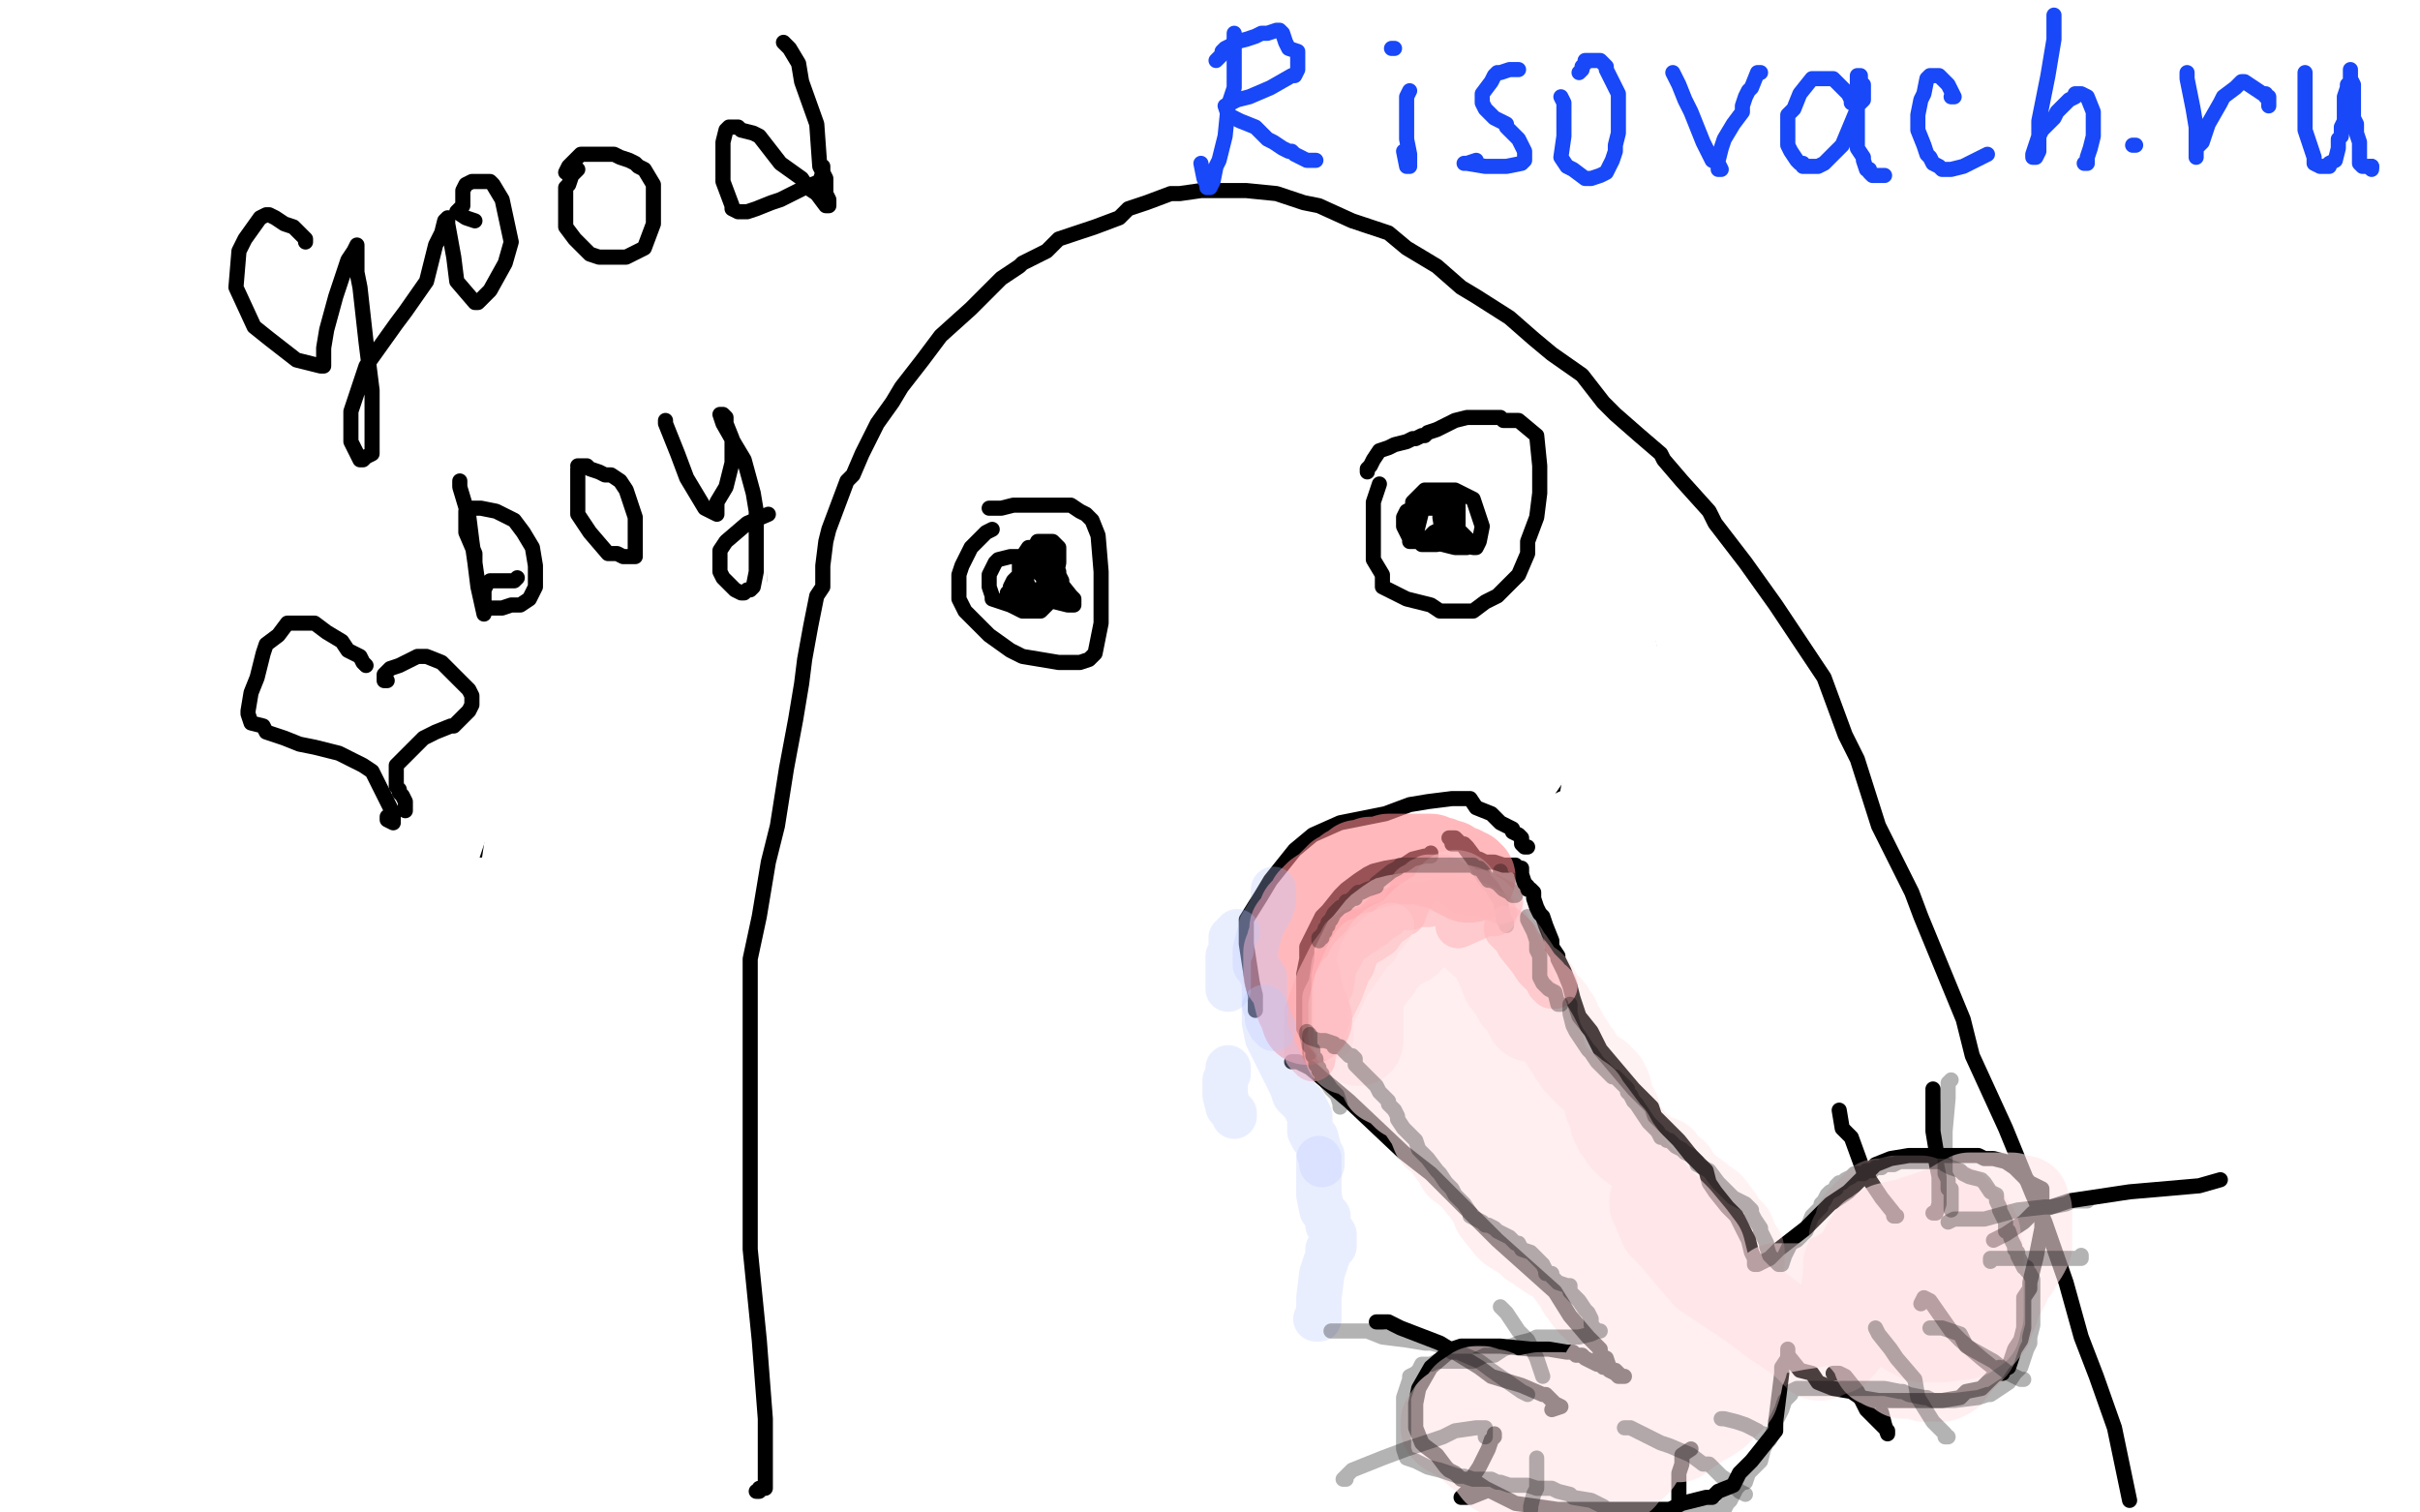 <?xml version="1.0" standalone="no"?>
<!DOCTYPE svg PUBLIC "-//W3C//DTD SVG 1.1//EN"
"http://www.w3.org/Graphics/SVG/1.1/DTD/svg11.dtd">

<svg width="800" height="500" version="1.1" xmlns="http://www.w3.org/2000/svg" xmlns:xlink="http://www.w3.org/1999/xlink" style="stroke-antialiasing: false"><desc>This SVG has been created on https://colorillo.com/</desc><rect x='0' y='0' width='800' height='500' style='fill: rgb(255,255,255); stroke-width:0' /><polyline points="229,41 223,41 223,41 234,41 234,41 240,41 240,41 254,42 254,42 302,42 302,42 328,42 409,42 506,42 547,42 610,42 645,42 653,44 656,45 655,46 633,49 588,49 374,49 185,49 53,49 44,49 58,47 98,47 241,41 385,41 609,41 707,41 754,42 754,44 747,46 722,49 647,49 569,49 426,22 340,9 304,3 307,2 378,2 783,3 702,6 609,6 483,9 418,12 401,17 411,20 476,26 553,29 678,29 731,29 753,25 754,25 753,25 750,24 747,23 733,21 675,21 632,21 493,17 407,17 397,17 403,17 454,17 496,17 634,17 699,17 785,17 796,13 783,12 777,12 767,15 743,42 711,99 696,135 679,193 679,210 682,213 685,214 686,214 688,193 711,120 729,86 739,73 752,130 761,168 767,216 773,249 775,252 778,253 779,251 783,234 795,173 795,104 789,52 784,5 784,3 787,9 789,70 789,146 795,181 796,182 796,181 788,100 779,68 759,31 743,5 743,4 745,19 747,87 747,116 755,169 761,188 762,192 763,192 762,142 762,126 762,105 758,76 758,59 763,67 775,130 781,168 792,223 795,233 797,239 793,224 788,194 783,168 749,101 733,64 726,51 729,52 733,63 756,126 763,243 763,277 763,341 766,361 768,369 768,371 767,371 766,345 766,321 772,280 779,236 783,220 784,218 786,217 787,218 790,226 799,401 799,380 799,371 799,354 792,319 781,281 780,274 778,268 779,268 780,268 785,277 790,299 792,317 792,344 792,357 794,359 794,361 791,342 791,322 791,297 786,259 786,234 786,231 786,229 789,249 795,297 795,345 795,447 796,499 790,476 784,464 767,442 764,441 766,440 772,448 774,457 776,471 780,493 785,486 787,448 787,430 784,399 770,358 768,354 769,354 774,371 774,387 767,434 763,463 763,469 763,471 763,434 763,406 760,382 753,349 754,348 755,350 759,380 759,422 759,435 761,450 761,453 762,453 762,450 763,429 765,417 767,398 767,393 767,392 767,395 767,412 763,451 761,472 761,476 761,480 760,480 759,481 756,482 753,483 736,483 717,483 659,483 623,483 611,485 603,488 604,488 609,489 619,492 625,492 650,490 683,484 704,482 739,482 764,487 768,489 764,490 754,490 748,490 735,493 723,496 704,498 688,498 673,496 658,493 653,492 656,493 667,496 678,499 747,489 657,460 583,446 539,442 482,442 474,442 479,442 499,442 519,446 576,451 647,451 678,451 729,451 749,451 751,451 750,452 746,452 741,449 721,441 697,441 681,441 654,455 648,464 649,464 652,463 662,453 675,443 715,412 751,373 769,350 781,279 776,263 777,283 761,375 748,422 742,474 743,481 745,481 750,475 761,441 765,412 763,342 723,264 707,245 703,237 703,238 705,259 713,347 716,412 718,433 723,450 723,451 723,450 722,414 722,364 704,230 674,136 669,124 669,120 670,119 675,128 689,192 705,286 711,322 715,354 718,357 718,356 720,325 725,295 725,195 715,136 710,91 711,89 713,89 720,103 736,175 736,242 733,317 729,347 729,351 729,352 728,352 728,325 728,234 728,160 722,87 723,68 725,66 726,94 715,207 704,271 704,360 704,382 704,392 705,392 706,391 706,366 706,294 700,241 688,163 669,106 665,95 665,90 664,91 664,133 673,221 682,261 693,289 696,291 697,291 698,278 705,234 705,209 693,123 673,81 666,69 662,63 663,63 669,71 679,77 682,80 687,80 688,80 687,80 681,73 675,71 671,69 638,73 572,81 551,86 518,90 514,90 515,90 539,85 600,85 638,85 736,85 789,85 792,85 791,85 788,86 787,86 768,86 708,84 666,81 524,77 423,77 396,77 392,77 393,77 427,83 532,95 590,106 703,106 751,106 755,106 753,107 750,108 749,108 736,108 690,106 645,97 555,91 482,91 476,91 481,92 514,100 542,108 634,123 707,135 721,139 724,140 722,140 718,141 678,135 560,115 493,112 395,112 386,114 390,115 441,123 561,144 621,155 712,174 732,176 732,177 727,178 698,175 653,169 502,151 367,151 351,151 382,156 416,161 551,186 662,203 694,203 704,203 699,203 694,203 636,189 533,173 500,168 484,164 486,163 495,162 536,153 602,137 630,123 671,106 686,93 686,89 679,79 669,67 668,62 665,57 665,56 665,55 664,52 664,50 664,49 665,47 666,45 670,44 676,41 687,41 691,44 701,50 707,60 708,64 711,69 711,71 712,77 712,82 713,83 711,84 710,86 706,93 697,103 694,106 691,111 688,112 687,112 684,112 673,112 667,112 640,108 611,105 597,105 555,105 504,112 472,112 421,112 362,112 340,109 284,109 253,109 247,109 239,109 238,109 240,110 263,112 301,117 411,129 523,147 570,156 607,163 606,165 603,165 567,165 471,165 379,165 186,165 72,165 55,165 53,166 59,165 88,161 164,161 237,161 426,161 575,161 614,161 641,161 640,161 627,161 561,151 479,141 257,110 38,82 76,76 176,82 252,93 376,97 451,100 464,100 467,101 462,101 453,101 388,101 239,97 153,88 40,71 123,71 310,71 438,71 468,71 487,68 485,68 480,68 428,60 295,43 188,39 81,35 69,35 70,35 89,34 164,34 221,34 346,38 436,44 476,50 498,52 497,52 471,43 432,38 306,22 91,4 89,4 160,4 286,4 379,4 397,4 406,6 405,7 402,8 385,11 315,11 247,11 60,11 66,5 120,8 208,12 247,12 246,13 238,13 217,13 140,13 50,25 18,34 48,106 85,108 97,108 107,102 105,92 102,88 85,72 45,53 15,42 6,111 9,113 9,114 10,97 27,57 36,45 44,36 45,34 46,35 49,54 49,113 49,144 51,156 52,156 51,108 43,74 25,42 14,30 14,29 13,31 13,55 9,72 3,173 5,175 2,168 1,114 7,127 11,138 17,156 22,164 22,166 25,152 31,147 47,140 102,135 219,135 251,135 251,134 212,124 184,119 125,119 19,119 31,128 80,137 155,152 298,174 378,174 391,174 394,172 390,172 385,171 345,164 230,144 146,129 29,108 9,99 41,103 120,114 269,133 338,139 361,140 358,141 336,143 280,143 119,143 76,145 79,145 100,153 202,163 289,175 429,200 493,211 529,219 527,220 493,216 397,201 231,179 207,179 216,179 269,183 443,190 540,197 626,210 643,213 644,215 643,215 634,213 608,202 532,182 443,167 418,164 403,160 404,158 408,157 435,163 489,180 557,197 693,234 752,241 775,248 735,242 681,230 611,219 584,216 551,213 542,213 541,213 542,214 544,217 554,222 586,236 608,246 679,280 747,308 775,324 791,331 792,331 789,329 765,311 721,279 698,263 630,216 582,193 573,190 571,188 576,188 578,191 594,202 633,232 656,247 712,276 746,290 749,290 747,290 732,276 720,265 699,238 678,219 673,215 672,214 675,219 682,234 698,274 708,300 712,309 717,320 717,322 716,320 661,253 586,191 539,169 545,173 599,232 643,287 688,340 700,353 698,354 687,336 641,281 589,239 516,201 508,202 522,218 555,245 607,287 641,309 700,354 742,384 753,391 756,394 750,387 738,371 661,287 574,214 544,197 521,187 521,185 522,185 534,198 580,257 624,312 702,390 740,431 755,444 762,451 762,452 759,451 739,422 716,391 676,346 635,314 618,299 589,281 587,281 591,295 597,312 632,359 664,391 709,434 744,459 752,463 756,464 754,462 747,447 729,403 659,306 587,235 494,163 463,138 462,136 464,136 480,151 503,182 556,250 603,312 630,348 654,381 657,386 657,387 653,385 632,353 604,316 535,247 477,203 466,199 464,197 468,197 473,204 491,245 519,301 540,328 567,364 577,377 577,379 576,380 573,361 569,349 554,316 534,286 475,221 414,165 400,161 397,159 406,170 429,201 483,273 537,333 571,374 622,422 640,436 640,438 640,437 635,418 630,391 615,328 554,239 525,213 487,192 482,190 482,192 494,210 528,274 558,334 603,400 619,422 642,454 646,459 644,458 635,408 625,386 602,343 542,283 526,264 515,258 516,259 522,274 555,327 583,371 600,393 620,421 626,424 623,421 609,387 600,364 586,337 578,326 575,321 570,308 568,303 575,317 616,392 650,432 703,498 714,494 691,469 683,461 674,454 657,442 647,437 648,437 650,436 653,429 663,414 674,407 690,405 699,405 699,409 698,425 693,435 686,453 674,465 671,465 667,466 665,463 663,459 649,440 632,417 622,405 605,382 599,374 597,373 603,375 634,413 656,438 719,478 684,452 657,434 649,432 647,432 643,443 636,449 625,472 621,482 620,487 620,488 621,488 625,489 631,492 647,495 657,498 659,498 657,498 651,498 641,498 599,492 549,482 532,480 509,476 505,476 507,476 511,478 515,479 530,482 556,486 571,488 593,493 597,493 586,495 539,497 505,497 432,485 386,475 378,475 378,474 381,474 386,473 416,471 472,471 498,471 541,481 561,483 562,483 561,484 555,485 543,485 472,485 382,485 355,485 324,485 323,485 326,484 339,484 354,484 421,484 524,484 577,484 655,484 708,484 709,484 702,482 663,482 634,482 566,482 488,482 454,485 421,489 415,491 416,491 420,488 424,487 457,481 489,476 560,465 627,457 643,457 651,456 642,453 631,453 575,448 490,442 419,432 335,435 321,438 323,438 325,438 328,438 350,438 394,438 432,438 521,438 615,438 651,438 703,433 706,424 695,421 655,414 574,414 540,423 469,437 421,452 409,452 399,454 400,454 402,452 413,449 423,447 474,440 545,432 573,432 634,432 650,432 648,432 624,429 579,422 557,420 516,420 489,420 474,420 461,420 449,420 447,420 446,419 448,418 462,413 499,409 532,401 591,401 636,399 648,397 667,395 670,395 669,395 665,394 649,394 593,402 560,408 466,420 411,423 393,423 373,423 372,423 373,423 378,420 403,412 421,405 487,389 564,381 616,378 669,375 686,375 685,373 650,372 622,372 545,372 480,377 460,382 439,384 433,384 429,381 409,358 361,323 343,308 320,271 315,231 319,222 328,214 336,213 338,213 355,228 404,288 427,323 477,398 509,430 516,434 512,425 495,395 481,376 446,316 423,275 388,233 368,204 365,198 365,196 365,195 374,205 411,266 445,306 489,359 513,382 516,382 516,381 510,362 502,348 473,289 418,201 396,174 374,154 374,153 379,166 400,211 417,242 468,311 520,369 540,390 559,404 560,405 558,402 547,375 507,319 482,289 426,244 359,195 335,183 325,176 327,176 349,196 391,248 424,291 498,362 542,401 558,415 572,420 571,417 568,411 549,386 511,338 479,300 431,258 414,248 417,254 419,258 430,279 443,301 469,338 480,354 480,355 481,355 475,348 455,329 395,274 265,175 171,123 105,84 103,84 106,85 137,114 186,163 214,197 255,252 285,291 294,304 308,318 312,320 312,321 310,317 302,290 287,260 242,199 161,131 123,112 75,93 74,93 76,94 103,117 169,186 221,235 331,315 402,379 420,392 428,401 426,401 420,393 400,364 353,307 316,270 233,209 163,160 151,150 148,149 150,149 158,153 190,176 236,214 282,260 363,342 418,403 430,413 437,418 436,418 433,413 413,386 351,315 307,267 182,146 125,101 123,100 124,99 133,101 150,118" style="fill: none; stroke: #ffffff; stroke-width: 30; stroke-linejoin: round; stroke-linecap: round; stroke-antialiasing: false; stroke-antialias: 0; opacity: 1.0"/>
<polyline points="220,191 323,309 375,362 467,443 506,462 509,462 507,459 501,448 474,412 423,364 403,338 347,274 298,230 289,223 286,220 286,219 289,220 323,253 394,322 423,354 491,406 509,418 521,422 519,422 513,418 491,390 431,328 399,299 287,194 187,137 171,130 170,128 172,128 183,139 203,152 259,192 330,251 366,281 412,324 435,345 437,350 438,351 435,351 429,344 394,304 350,271 302,241 210,188 125,150 104,142 93,141 96,143 117,169 157,221 179,244 248,312 294,351 306,360 313,367 312,367 311,366 298,338 257,282 231,259 151,207 69,166 53,159 45,154 57,164 69,174 132,217 216,281 262,318 326,359 347,368 348,368 343,366 324,348 308,332 235,271 132,206 65,178 24,171 98,210 134,229 185,252 207,260 208,260 205,259 183,241 152,220 94,187 46,171 37,169 34,168 36,170 54,192 71,215 117,266 154,297 167,307 171,307 166,298 159,287 130,251 68,192 44,171 25,155 26,156 27,158 27,175 25,219 22,286 29,313 42,342 47,352 47,353 46,344 46,296 46,258 35,201 25,172 23,167 20,160 20,159 17,170 1,211 4,300 6,333 6,341 5,352 4,358 3,358 1,357 1,334 1,319 1,281 1,248 3,239 6,224 6,219 6,217 7,230 7,278 12,330 14,349 21,388 23,401 28,414 28,417 28,418 27,418 24,404 24,386 24,377 24,357 23,354 23,348 22,348 23,360 25,406 25,431 27,460 29,469 29,471 28,471 27,471 27,450 32,396 26,353 26,352 26,363 22,392 12,439 10,458 8,478 7,484 6,484 5,480 16,416 16,353 16,337 16,335 17,338 18,369 18,416 20,450 22,457 23,457 16,421 7,374 3,347 0,334 1,444 2,444 1,444 2,437 5,428 10,418 21,399 24,389 27,379 27,390 18,438 14,481 5,498 2,494 1,494 1,493 6,493 20,496 68,495 74,493 104,488 130,483 151,481 201,481 216,481 241,485 244,487 243,487 237,487 210,487 193,487 150,487 107,492 93,496 84,497 81,497 80,497 77,495 100,494 163,494 258,494 375,494 396,490 392,490 379,493 329,495 269,495 197,485 177,482 177,481 180,481 229,493 401,494 247,471 114,459 85,460 90,460 114,462 162,466 286,484 378,493 415,491 408,490 281,471 151,463 93,463 109,463 127,461 143,461 216,456 277,456 384,456 407,454 388,454 319,454 268,454 204,454 177,459 163,461 167,461 184,461 200,461 272,466 367,482 399,487 411,491 410,491 386,491 329,481 299,473 183,449 75,422 60,417 61,417 105,417 147,417 301,421 446,421 480,421 500,417 484,413 449,408 346,404 228,404 199,404 183,404 186,404 216,402 246,402 293,402 389,402 443,402 448,401 444,400 405,400 362,400 282,400 241,404 240,404 241,404 253,400 266,394 317,380 361,373 373,371 374,371 367,371 355,371 303,373 230,373 206,371 190,366 193,365 252,365 286,365 312,365 348,365 351,365 340,369 318,380 310,385 308,388 308,397 308,400 306,403 295,412 281,420 268,425 243,439 236,448 236,452 252,457 295,454 336,446 394,435 410,432 410,431 393,429 378,429 321,429 261,429 232,432 196,436 189,439 188,439 189,439 194,439 203,438 251,436 291,436 356,436 379,436 378,436 357,431 270,416 159,396 126,396 116,396 117,396 128,400 160,410 178,415 225,429 281,436 300,439 321,437 325,429 323,423 304,398 262,365 237,348 189,311 174,299 173,297 175,297 190,318 203,333 225,353 254,373 272,378 274,378 273,375 261,357 253,345 212,297 163,253 153,245 148,241 147,241 150,242 163,256 175,266 228,311 274,354 292,368 305,377 304,377 303,377 291,363 257,327 232,307 155,252 114,217 111,217 111,216 117,218 123,225 143,248 176,289 187,304 208,335 211,345 211,346 210,346 208,344 186,314 141,264 100,227 61,195 61,193 73,209 107,252 129,271 187,312 210,336 239,356 242,360 241,360 239,360 223,341 209,322 154,272 73,223 47,212 36,207 38,209 45,216 66,240 109,285 158,332 181,352 198,373 199,377 198,377 194,376 175,354 155,326 97,266 41,218 19,206 12,202 12,201 13,201 22,207 56,238 95,277 175,357 241,418 259,431 270,439 268,440 264,437 249,417 203,358 162,320 62,245 26,230 67,264 85,281 110,299 145,324 159,335 159,337 158,330 155,305 151,294 145,283 141,279 139,276 140,277 147,288 152,300 162,325 173,352 184,368 187,373 190,377 190,378 183,366 147,326 106,285 50,251 28,243 27,243 31,246 54,268 72,281 97,304 123,327 137,337 158,353 169,361 170,362 171,363 169,361 167,354 143,321 94,268 50,237 15,217 12,216 21,226 47,260 70,289 125,346 172,381 186,390 194,398 191,398 189,396 170,369 128,316 90,287 27,256 13,256 25,264 65,295 85,314 134,361 178,400 196,414 205,420 204,420 202,420 185,401 156,361 134,336 116,324 113,324 115,327 128,354 139,370 167,404 190,426 196,430 191,425 173,401 147,375 100,320 75,303 32,277 24,274 27,276 36,292 46,302 86,349 127,398 138,409 155,426 156,427 155,427 149,425 145,419 129,389 99,342 68,306 56,300 52,300 51,301 55,316 71,348 79,370 103,414 125,442 130,449 130,450 123,442 114,432 98,405 90,395 73,381 72,381 77,389 88,412 94,424 107,440 112,448 110,447 103,429 92,410 61,364 45,349 32,343 33,343 35,346 43,360 52,382 60,400 72,429 81,441 82,441 82,442 81,442 79,437 76,417 66,395 61,386 49,371 43,369 45,379 51,413 53,432 60,455 67,465 68,467 69,468 68,467 67,462 61,437 55,403 52,396 50,396 50,408 50,416 49,437 49,450 49,454 48,454 48,452 50,441 50,425 50,422 48,421 48,422 47,439 47,455 45,462 44,470 44,471 44,475 45,477 49,481 50,483 51,484 51,482 51,480 52,471 54,463 54,462 54,457 55,457 59,461 64,472 67,477 68,483 68,484 67,484 66,485 61,481 59,477 55,474 55,477 55,481 56,483 60,488 62,491 134,498 134,497 133,496 131,495 121,488 102,473 87,470 84,470" style="fill: none; stroke: #ffffff; stroke-width: 30; stroke-linejoin: round; stroke-linecap: round; stroke-antialiasing: false; stroke-antialias: 0; opacity: 1.0"/>
<polyline points="640,429 639,429 639,429 637,433 637,433 632,443 632,443 623,465 623,465 611,488 611,488 600,513 600,513 575,555 575,555 543,613 521,649 512,665 505,679 497,692 490,705 483,719 475,731 468,744 451,767 443,778 436,788 431,798 425,809 421,819 418,827 414,840 414,845 414,848 414,852" style="fill: none; stroke: #dc0000; stroke-width: 15; stroke-linejoin: round; stroke-linecap: round; stroke-antialiasing: false; stroke-antialias: 0; opacity: 1.0"/>
<polyline points="640,429 639,429 639,429 637,433 637,433 632,443 632,443 623,465 623,465 611,488 611,488 600,513 600,513 575,555 543,613 521,649 512,665 505,679 497,692 490,705 483,719 475,731 468,744 451,767 443,778 436,788 431,798 425,809 421,819 418,827 414,840 414,845 414,848 414,852 414,855 416,857 418,861 425,869 436,882" style="fill: none; stroke: #dc0000; stroke-width: 15; stroke-linejoin: round; stroke-linecap: round; stroke-antialiasing: false; stroke-antialias: 0; opacity: 1.0"/>
<polyline points="663,408 659,413 659,413 656,414 656,414 649,422 649,422 644,430 644,430 638,439 638,439 637,441 637,441 630,449 630,449 627,455 621,464 616,470 614,472 610,479 604,488 600,492 597,496 596,497 597,497" style="fill: none; stroke: #ffffff; stroke-width: 30; stroke-linejoin: round; stroke-linecap: round; stroke-antialiasing: false; stroke-antialias: 0; opacity: 1.0"/>
<polyline points="604,478 604,481 604,481 605,485 605,485 606,487 606,487 607,491 607,491 610,495 610,495 611,496 611,496 612,498 612,498 667,498 693,495 732,488" style="fill: none; stroke: #ffffff; stroke-width: 30; stroke-linejoin: round; stroke-linecap: round; stroke-antialiasing: false; stroke-antialias: 0; opacity: 1.0"/>
<polyline points="237,493 237,492 237,492 237,486 237,486 236,484 236,484 235,475 235,475 232,461 232,461 230,448 230,448 230,438 230,438 230,420 230,397 230,386 230,364 230,356 229,343 227,329 224,317 220,295 219,283 219,280 219,276 221,270 221,264 221,255 221,250 221,248 222,239 222,231 222,227 221,220 221,217" style="fill: none; stroke: #ffffff; stroke-width: 5; stroke-linejoin: round; stroke-linecap: round; stroke-antialiasing: false; stroke-antialias: 0; opacity: 1.0"/>
<polyline points="250,493 251,493 251,493 251,492 251,492 252,492 252,492 253,492 253,492 253,484 253,484 253,469 251,443 250,433 248,413 248,401 248,390 248,382 248,368 248,359 248,347 248,338 248,317 251,303 254,285 257,273 260,254 263,238 265,226 266,218 268,207 270,197 272,194 272,187 273,179 274,175 277,167 280,159 282,157 285,150 286,148 290,140 295,133 298,128 305,119 311,111 321,102 324,99 331,92 337,88 338,87 346,83 350,79 362,75 370,72 373,69 379,67 387,64 390,64 397,63 407,63 412,63 422,64 431,67 436,68 447,73 459,77 465,82 475,88 483,95 488,98 499,105 507,112 513,117 523,124 530,133 534,137 542,144 549,150 550,152 556,159 565,169 567,173 577,186 587,200 593,209 603,224 610,243 614,251 621,273 632,295 635,303 642,320 649,337 652,349 663,373 672,395 676,404 683,424 688,442 693,455 699,472 704,496" style="fill: none; stroke: #000000; stroke-width: 5; stroke-linejoin: round; stroke-linecap: round; stroke-antialiasing: false; stroke-antialias: 0; opacity: 1.0"/>
<polyline points="297,280 299,281 299,281 302,283 302,283 305,286 305,286 316,294 316,294 327,303 327,303 334,307 334,307 343,315 343,315 355,318 358,319 367,319 376,319 382,319 391,319 409,316 424,312 448,308 472,305 479,303 486,299 494,292 498,288 504,280 511,271 514,267 527,248 530,244 534,237 536,229 537,227 540,223 541,220 541,219 542,214 542,211 542,210 543,211 544,212 545,213 546,219 550,229 553,236 557,248 560,258 562,262 562,272 562,283 562,290 562,302 562,312 562,319 562,333 557,356 555,365 548,386 544,398 536,415 530,426 523,433 521,436 512,440 508,442 496,447 486,453 481,455 474,458 466,461 460,461 444,462 428,461 418,455 401,449 384,440 378,435 366,422 357,412 354,405 340,385 331,371 330,364 324,354 317,342 315,336 314,326 311,315 309,309 306,297 302,285 301,281 299,276 299,273 298,272 298,269 298,266 298,265 298,264 298,267 298,281 298,285 300,298 305,308 317,325 327,339 330,342 335,350 341,355 343,357 345,358 346,358 348,358 361,350 368,347 381,337 392,328 395,322 396,315 398,312 398,313 398,317 398,320 401,331 404,337 408,342 412,347 413,349 414,352 416,353 417,353 418,353 419,353 424,349 430,346 433,343 441,337 445,330 446,327 449,321 452,319 455,317 457,315 457,314 458,314 459,316 461,324 464,329 466,334 469,339 472,342 473,343 474,344 475,344 476,344 482,340 490,333 495,329 500,325 502,321 502,319 503,313 505,305 506,303 510,296 512,294 513,294 515,295 517,301 524,310 525,312 529,316 530,317 532,317 533,316 536,312 536,311 538,308 539,306 540,303 543,295 546,287 546,281 547,273 548,269 550,266 550,263 550,260 550,255 550,253 550,252 550,251 550,250 548,248 548,246 548,245 547,245" style="fill: none; stroke: #000000; stroke-width: 5; stroke-linejoin: round; stroke-linecap: round; stroke-antialiasing: false; stroke-antialias: 0; opacity: 1.0"/>
<polyline points="328,175 326,176 326,176 321,181 321,181 318,187 318,187 317,190 317,190 317,198 317,198 319,202 319,202 320,203 320,203 327,210 334,215 338,217 344,218 350,219 354,219 357,219 360,218 362,216 364,206 364,197 364,189 363,177 361,172 359,170 357,169 354,167 351,167 345,167 341,167 338,167 335,167 331,168 327,168" style="fill: none; stroke: #000000; stroke-width: 5; stroke-linejoin: round; stroke-linecap: round; stroke-antialiasing: false; stroke-antialias: 0; opacity: 1.0"/>
<polyline points="456,160 455,163 455,163 454,166 454,166 454,172 454,172 454,175 454,175 454,185 454,185 457,190 457,190 457,194 465,198 473,200 476,202 482,202 485,202 487,202 491,199 495,197 497,195 502,190 505,183 505,179 508,171 509,163 509,154 508,144 502,139 499,139 497,139 496,138 490,138 485,138 481,139 475,142 472,143 471,144 470,144 468,145 467,145 465,146 461,147 459,148 456,149 454,152 453,154 452,155 452,156" style="fill: none; stroke: #000000; stroke-width: 5; stroke-linejoin: round; stroke-linecap: round; stroke-antialiasing: false; stroke-antialias: 0; opacity: 1.0"/>
<polyline points="345,190 345,191 345,191 345,192 345,192 346,193 347,193 348,193 349,193 349,191 350,186 350,181 349,180 348,179 346,179 345,179 344,179 343,179 342,181 341,183 340,184 339,186 339,190 339,191 340,194 341,195 342,195 344,195 346,195 348,195 349,193 349,192 349,189 349,185 346,182 344,181 343,181 342,181 341,181 340,181 338,184 338,185 338,186 339,187 339,188 341,189 344,189 344,190 345,190 345,189 345,186 342,184 340,184 339,184 338,184 337,185 337,186 337,188 337,190 339,193 340,194 341,195 343,195 344,195 345,195 346,195 348,193 349,190 349,187 349,185 348,184 345,184 342,184 340,184 334,184 330,185 329,186 328,188 327,190 327,194 328,197 328,198 331,199 334,200 336,201 338,202 341,202 342,202 343,202 344,202 345,201 347,199 350,194 351,192 350,190 350,189 349,189 348,188 345,186 344,186 343,186 342,186 341,187 340,188 339,191 339,193 339,194 340,195 343,198 344,198 349,199 353,200 354,200 355,200 355,199 355,198 354,197 350,192 349,192 346,189 343,189 341,189 340,189 338,190 336,191 335,192 334,194 334,195 333,196 333,197 333,198 336,199 336,200 338,200 339,200 340,200 342,200 343,200 343,198 342,197 340,196 338,196 338,195 337,193 337,191 340,188 343,186 345,185 347,184 348,185 348,186 348,187" style="fill: none; stroke: #000000; stroke-width: 5; stroke-linejoin: round; stroke-linecap: round; stroke-antialiasing: false; stroke-antialias: 0; opacity: 1.0"/>
<polyline points="484,164 483,164 483,164 480,164 480,164 478,164 478,164 477,165 477,165 473,166 473,166 470,169 470,169 469,173 468,177 468,178 470,180 472,180 473,180 474,180 475,180 479,179 481,177 482,175 482,171 482,167 481,164 480,163 477,168 476,171 477,177 480,179 483,180 487,181 488,181 489,179 490,174 487,165 483,163 481,162 480,162 475,162 473,162 471,162 467,166 467,171 467,174 468,177 469,179 471,179 472,179 477,180 481,181 484,181 485,181 485,180 485,178 482,175 479,170 478,170 476,168 475,168 474,168 472,168 471,168 469,168 467,168 465,169 464,171 464,174 466,178 466,179 468,179 469,179 470,178 472,178 474,176 476,175 477,172 478,171 478,169 478,168" style="fill: none; stroke: #000000; stroke-width: 5; stroke-linejoin: round; stroke-linecap: round; stroke-antialiasing: false; stroke-antialias: 0; opacity: 1.0"/>
<polyline points="100,189 101,189 101,189 102,189 102,189 103,188 103,188 104,188 104,188 105,188 105,188 108,188 108,188 114,188 114,188 116,188 118,188 119,188 120,188 121,188 122,188 123,188 125,188 128,189 130,189 135,189 139,190 142,190 146,190 152,190 155,190 159,190 164,190 166,190 168,190 173,190 174,190 178,190 183,190 185,190 190,190 193,190 195,190 198,189 202,189 204,189 207,188 210,188 211,188 216,187 219,186 220,186 222,185 224,185 226,185 230,185 233,185 235,185 237,185 238,185 239,185 241,185 242,185 243,185 244,185 245,185 247,186 248,187 249,188 250,188 251,189 251,190 251,191 251,192 250,193 249,195 248,195 247,196 246,197 244,198 243,199 242,199 241,201 238,202 235,203 234,203 231,204 229,205 228,205 226,206 225,206 224,206 222,207 219,207 218,207 216,207 215,207 214,208 209,208 205,209 203,209 202,210 200,210 198,210 197,210 195,211 194,211 192,211 191,211 190,211 189,211 188,211 187,211 186,211 185,212 184,212 183,212 182,213 181,213 180,214 179,214 178,215 177,215 176,215 175,215 174,215 173,215 172,215 171,215 170,215 169,215 167,216 165,216 164,216 163,216 163,217 162,217 160,217 158,217 158,218 157,218 156,219 155,220 154,221 154,222 154,223 155,225 155,226 157,228 158,228 159,228 160,228 161,228 162,228 163,228 165,228 165,229 166,230 168,231 169,232 170,233 171,233 171,234 171,235 172,235 172,236 173,237 173,239 173,240 173,243 173,245 172,245 171,247 170,247 170,248 169,248 168,249 167,249 166,250 165,250 164,250 162,251 160,251 159,251 158,251 157,251 155,251 153,252 152,252 150,252 152,252 153,252 156,255 158,256 159,257 161,259 162,261 163,261 164,262 165,262 166,263 168,264 168,265 168,266 168,268 169,268 169,271 169,272 169,273 169,275 168,276 167,277 166,277 164,278 161,280 159,281 157,281 155,282 153,282 152,283 150,283 149,283 148,284 146,284 144,284 144,285 144,287 145,290 145,291 146,293 147,295 147,296 147,297 147,298 146,299 145,300 143,301 140,301 138,302 137,302 136,302 133,303 132,303 131,303 131,304 130,304 129,304 128,304 127,304 126,304 123,303 121,302 119,302 118,301 115,301 113,301 110,300 109,300 106,299 105,299 101,297 98,297 97,297 93,297 90,296 86,296 85,295 83,295 82,295 81,295 78,294 77,294 75,294 73,294 71,293 70,293 70,292 70,291" style="fill: none; stroke: #000000; stroke-width: 5; stroke-linejoin: round; stroke-linecap: round; stroke-antialiasing: false; stroke-antialias: 0; opacity: 1.0"/>
<polyline points="94,184 96,184 96,184 101,182 101,182 103,181 103,181 105,180 105,180 108,179 108,179 111,178 114,177 116,176 117,174 118,174 120,173 120,172 121,170 123,167 124,166 127,161 129,158 130,157 130,155 131,152 132,148 134,145 134,144 134,139 134,137 132,134 131,132 127,131 126,130 125,130 123,129 122,129 121,129 120,129 120,130 119,131 119,132 119,136 117,138 116,139 114,141 113,142 112,144 110,147 110,148 109,150 108,151 106,153 103,155 103,156 102,157 101,157 100,157 99,159 97,160 96,161 94,163 92,164 91,165 89,166 87,166 86,166 84,166 82,167 81,167 79,168 75,169 73,170 71,171 70,171 69,171 68,172 67,173 66,173 65,173 63,174 61,175 58,175 55,175 53,175 51,176 49,176 45,176 44,176 42,176 40,176 38,176 35,176 32,176 29,176 26,176 23,176 20,177 19,177 17,177 14,177 12,177 9,177 4,177" style="fill: none; stroke: #000000; stroke-width: 5; stroke-linejoin: round; stroke-linecap: round; stroke-antialiasing: false; stroke-antialias: 0; opacity: 1.0"/>
<polyline points="67,292 65,290 65,290 63,289 63,289 61,289 61,289 60,288 60,288 59,287 59,287 57,286 57,286 56,286 55,286 53,285 52,285 51,285 50,284 49,283 47,282 44,278 43,277 42,277 39,276 38,276 35,276 33,275 32,275 31,275 28,275 27,275 26,275 25,275 24,274 21,274 18,274 17,274 16,274 16,273" style="fill: none; stroke: #000000; stroke-width: 5; stroke-linejoin: round; stroke-linecap: round; stroke-antialiasing: false; stroke-antialias: 0; opacity: 1.0"/>
<polyline points="226,123 227,123 227,123 225,123 224,123 222,123 221,123 220,123 215,123 214,123 210,123 206,124 203,124 201,125 196,128 192,129 189,131 184,135 183,136 180,138 179,140 178,143 177,146 175,151 175,153 175,157 175,158" style="fill: none; stroke: #000000; stroke-width: 5; stroke-linejoin: round; stroke-linecap: round; stroke-antialiasing: false; stroke-antialias: 0; opacity: 1.0"/>
<polyline points="221,145 220,145 220,145 218,145 218,145 212,145 212,145 210,145 210,145 207,146 207,146 204,147 204,147 204,148 202,150 202,151 200,153 199,156 199,157 199,158 199,160 199,161 199,163" style="fill: none; stroke: #000000; stroke-width: 5; stroke-linejoin: round; stroke-linecap: round; stroke-antialiasing: false; stroke-antialias: 0; opacity: 1.0"/>
<polyline points="197,225 199,229 199,229 201,235 201,235 202,240 202,240 205,244 205,244 206,245 206,245 208,247 212,248 216,248 219,248 222,248 224,247" style="fill: none; stroke: #000000; stroke-width: 5; stroke-linejoin: round; stroke-linecap: round; stroke-antialiasing: false; stroke-antialias: 0; opacity: 1.0"/>
<polyline points="208,71 210,75 210,75 214,85 214,85 220,110 220,110 217,130 217,130 195,189 195,189" style="fill: none; stroke: #ffffff; stroke-width: 30; stroke-linejoin: round; stroke-linecap: round; stroke-antialiasing: false; stroke-antialias: 0; opacity: 1.0"/>
<polyline points="237,206 235,231 235,236 235,244 235,246 235,244 239,184" style="fill: none; stroke: #ffffff; stroke-width: 30; stroke-linejoin: round; stroke-linecap: round; stroke-antialiasing: false; stroke-antialias: 0; opacity: 1.0"/>
<polyline points="195,189 179,253 174,287 174,295 174,301 174,303 174,304 176,291 185,239 195,221 209,189 218,169 229,138 232,129 237,118 238,115 239,151 239,184 237,206" style="fill: none; stroke: #ffffff; stroke-width: 30; stroke-linejoin: round; stroke-linecap: round; stroke-antialiasing: false; stroke-antialias: 0; opacity: 1.0"/>
<polyline points="239,184 249,136 252,121 252,120 247,158 218,219 201,258 204,263 207,261" style="fill: none; stroke: #ffffff; stroke-width: 30; stroke-linejoin: round; stroke-linecap: round; stroke-antialiasing: false; stroke-antialias: 0; opacity: 1.0"/>
<polyline points="214,239 200,154 189,118 183,95 183,86 185,86 187,99" style="fill: none; stroke: #ffffff; stroke-width: 30; stroke-linejoin: round; stroke-linecap: round; stroke-antialiasing: false; stroke-antialias: 0; opacity: 1.0"/>
<polyline points="207,261 223,213 239,174 246,145 250,137 250,139" style="fill: none; stroke: #ffffff; stroke-width: 30; stroke-linejoin: round; stroke-linecap: round; stroke-antialiasing: false; stroke-antialias: 0; opacity: 1.0"/>
<polyline points="187,99 187,114 177,183 168,243 167,252 167,256 168,255 170,251" style="fill: none; stroke: #ffffff; stroke-width: 30; stroke-linejoin: round; stroke-linecap: round; stroke-antialiasing: false; stroke-antialias: 0; opacity: 1.0"/>
<polyline points="250,139 237,193 212,277 213,281 217,275 214,239" style="fill: none; stroke: #ffffff; stroke-width: 30; stroke-linejoin: round; stroke-linecap: round; stroke-antialiasing: false; stroke-antialias: 0; opacity: 1.0"/>
<polyline points="170,251 178,218 188,171 194,151 200,130 202,118 199,126 171,191 154,250 120,351 108,383 108,386 109,386 121,359 129,327 143,255 154,224 154,215 157,202 157,203 145,274 127,342 125,368 128,368 128,298 128,195 132,146 135,136 136,136 137,150 130,198 124,241 119,282 118,291 120,285 138,180 149,115 149,81 149,80 149,81 149,89 149,140 149,192 154,217 158,239 159,243 158,237 150,195 140,168 117,123 103,105 101,104 100,108 100,141 100,162 100,221 100,249 100,260 100,265 100,262 98,180 109,152 111,144 117,127 120,119 120,133 113,179 107,225 100,266 98,278 96,295 96,297 95,298 91,283 86,211 86,183 90,158 93,146 93,144 94,160 89,222 87,252 87,277 87,282 88,283 88,271 85,241 75,183 70,147 67,138 66,135 65,135 63,136 46,153 32,173 8,219 0,243 1,248 7,250 12,247 15,241 30,203 50,152 54,143 55,139 54,141 51,148 31,187 10,227 7,236 5,243 6,243 7,239 15,204 24,171 25,166 25,159 22,158 20,157 18,158 15,160 14,163 9,171 5,177 5,180 3,183 0,243 3,248 5,255 5,256 3,245 11,234 28,194 31,186 33,182 33,181 31,196 20,244 12,274 10,298 10,301 10,303 11,303 14,299 24,279 44,224 58,193 80,149 83,138 83,137 83,143 77,179 67,209 62,247 60,259 60,269 62,271 65,260 72,209 72,176 72,140 73,134 73,149 82,190 89,209 109,258 115,272 120,287 120,294 119,294 113,295 103,284 95,266 83,245 77,239 77,238 76,241 74,253 73,258 69,269 69,277 70,285 72,289 75,290 78,292 79,294 77,293 62,282 47,268 20,249 15,245 14,244 17,247 30,256 45,268 54,273 60,284 62,290 63,291 63,294 63,295 60,292 56,281 56,278 55,276 55,275 54,274 55,274" style="fill: none; stroke: #ffffff; stroke-width: 30; stroke-linejoin: round; stroke-linecap: round; stroke-antialiasing: false; stroke-antialias: 0; opacity: 1.0"/>
<polyline points="291,250 292,254 292,254 294,260 294,260 294,262 294,262 295,273 295,273 297,277 297,277 300,295 300,295 306,309 306,309 309,316 314,328 318,334 318,335 319,340 320,343 321,343 321,338 321,312 317,280 313,272 312,269 312,270 316,280 323,321 335,373 340,389 348,409 351,410 353,410 353,405 353,385 350,335 344,305 342,299 341,290 341,289 345,302 356,349 365,388 368,396 371,402 371,381 366,327 361,290 358,274 359,273 367,286 379,350 385,385 398,445 408,469 411,472 410,465 418,427 418,408 418,370 416,358 416,340 413,335 413,339 418,380 423,409 434,447 443,458 444,458 445,458 445,446 445,413 436,344 429,305 428,304 436,322 445,347 462,392 472,422 478,436 480,440 480,438 473,403 443,334 424,304 413,290 410,288 409,288 407,288 404,289 401,291 396,296 395,299 393,305 391,314 391,318 395,325 401,326 402,326 407,324 418,316 427,313 456,301 500,285 527,273 558,257 577,246 579,244 572,254 557,268 535,286 520,297 517,300 509,302 504,305 503,306 498,307 497,308 498,308 500,305 515,290 522,285 529,279 531,278 531,281 528,300 520,314 504,336 493,344 487,345 478,345 468,341 456,338 442,334 435,332 434,332 434,330 436,327 442,324 464,317 488,309 500,305 524,300 537,298 538,298 538,299 538,305 537,309 530,316 515,319 506,319 483,319 464,319 459,319 457,319 459,318 461,318 473,312 487,309 493,306 504,298 510,292 514,283 517,282 523,287 529,304 530,308 535,313 536,313 535,298 533,289 533,255 533,223 533,218 533,216 534,228 534,244 527,285 527,299 528,299 529,294 532,281 539,266 541,252 542,246 544,238 545,234 546,233 546,232 547,231 548,230 551,229 552,228 553,228 554,228 556,229 556,232 556,242 556,257 556,265 556,279 556,294 556,301 554,323 549,347 543,363 531,391 523,415 520,424 513,441 511,443 510,443 509,443 509,444 509,443 510,430 520,402 526,384 542,343 556,310 557,307 557,306 558,306 559,316 559,324 555,350 550,377 546,390 543,404 538,411 537,412 535,416 529,417 527,418 522,420 514,422 512,423 505,427 503,429 502,431 502,434 504,434 505,434 508,434 520,426 534,412 548,403 550,400 547,403 531,424 516,442 492,467 480,475 476,478 473,478 472,479 471,479 466,473 456,461 450,456 442,451 439,449 439,448 441,448 443,448 458,448 484,448 494,448 505,448 504,448 497,449 487,451 473,454 459,456 451,457 441,457 434,456 431,453 419,444 404,434 382,421 376,415 374,413 373,413 376,413 382,419 387,423 391,430 392,433 392,435 389,435 379,427 365,421 361,421 359,421 363,424 368,435 370,439 373,442 373,440 374,437 374,435 372,432" style="fill: none; stroke: #ffffff; stroke-width: 30; stroke-linejoin: round; stroke-linecap: round; stroke-antialiasing: false; stroke-antialias: 0; opacity: 1.0"/>
<polyline points="415,334 415,329 415,329 414,325 414,325 412,312 412,312 412,304 412,304 417,296 420,291 428,281 434,276 443,272 448,271 453,270 458,269 466,266 472,265 480,264 482,264 485,264 486,264 488,267 493,269 496,272 500,274 500,275 502,276 503,277 503,278 503,279 504,280 505,280" style="fill: none; stroke: #000000; stroke-width: 5; stroke-linejoin: round; stroke-linecap: round; stroke-antialiasing: false; stroke-antialias: 0; opacity: 1.0"/>
<polyline points="427,351 428,351 428,351 429,351 429,351 433,353 433,353 446,364 446,364 464,381 464,381 473,388 473,388 495,410 495,410 514,427 519,435 525,442 529,446 529,448 531,449 532,452 533,453 534,453 535,454 536,455 537,455 536,455 535,455 534,454 532,453 531,452 530,452 529,451 528,451 524,449 523,448 521,448 520,447 518,447 512,446 506,446 496,445 490,445 483,445 480,446 473,452 469,459 468,464 468,466 468,472 470,477 471,478 475,481 478,485 479,486 481,487 483,489 486,489 488,490 491,492 493,493 501,497 515,499 548,499 552,499 556,497 564,495 566,495 568,493 573,491 575,487 579,483 583,478 587,473 587,470 588,462 589,454 589,452 591,449 591,447 591,446 591,448 595,453 599,454 601,457 606,459 612,460 615,462 621,463 630,463 635,463 642,463 648,462 650,460 655,459 660,454 664,452 666,446 668,443 669,439 669,435 669,434 669,429 671,426 671,424 673,416 675,406 675,402 675,396 675,394 675,393 671,391 666,386 663,384 659,383 657,383 656,383 654,382 651,382 649,382 644,382 637,382 631,382 625,383 620,385 619,386 616,389 611,394 605,398 597,406 588,413 585,416 583,417 581,418 580,418 580,417 580,416 579,414 578,410 574,402 571,399 567,394 565,391 564,387 559,382 555,377 552,374 549,371 547,369 546,366 540,360 529,347 526,341 522,336 521,333 520,330 519,326 517,321 515,317 515,316 513,313 513,311 511,306 510,303 509,302 508,300 507,297 507,295 506,294 505,294 505,293 504,292 503,289 503,288 503,287 502,287 501,286 500,286 499,286 498,286 497,286 494,285 491,285 489,284 488,284 485,280 484,279 483,279 482,279 481,279 480,279 480,278 479,277 481,277 484,280 487,284 491,291 493,293 496,298 497,303 497,304 498,305 498,306" style="fill: none; stroke: #000000; stroke-width: 5; stroke-linejoin: round; stroke-linecap: round; stroke-antialiasing: false; stroke-antialias: 0; opacity: 1.0"/>
<polyline points="473,282 473,283 473,283 471,283 471,283 467,284 467,284 464,286 464,286 458,287 458,287 454,288 454,288 452,289 452,289 449,291 445,294 443,296 439,301 437,303 434,309 432,313 432,317 431,322 431,329 431,330 431,335 431,338 431,340 432,342 433,347 433,348 433,346" style="fill: none; stroke: #000000; stroke-width: 5; stroke-linejoin: round; stroke-linecap: round; stroke-antialiasing: false; stroke-antialias: 0; opacity: 1.0"/>
<polyline points="455,437 459,437 459,437 463,439 463,439 476,444 476,444 489,452 489,452 493,455 493,455 503,458 503,458 510,461 510,461 511,461 514,464 516,465 513,466" style="fill: none; stroke: #000000; stroke-width: 5; stroke-linejoin: round; stroke-linecap: round; stroke-antialiasing: false; stroke-antialias: 0; opacity: 1.0"/>
<polyline points="494,474 494,475 494,475 493,476 493,476 492,479 492,479 489,485 489,485 487,488 487,488 485,493 483,495 486,495 491,493" style="fill: none; stroke: #000000; stroke-width: 5; stroke-linejoin: round; stroke-linecap: round; stroke-antialiasing: false; stroke-antialias: 0; opacity: 1.0"/>
<polyline points="559,479 556,481 556,481 556,484 556,484 555,487 555,487 555,488 555,488 555,491 555,491 555,494 555,494 555,497 555,497" style="fill: none; stroke: #000000; stroke-width: 5; stroke-linejoin: round; stroke-linecap: round; stroke-antialiasing: false; stroke-antialias: 0; opacity: 1.0"/>
<polyline points="606,454 607,454 607,454 608,454 608,454 610,455 610,455 614,460 614,460 617,466 617,466 620,469 620,469 624,473 624,473 624,474 623,471 622,467" style="fill: none; stroke: #000000; stroke-width: 5; stroke-linejoin: round; stroke-linecap: round; stroke-antialiasing: false; stroke-antialias: 0; opacity: 1.0"/>
<polyline points="635,431 636,429 636,429 638,430 638,430 645,440 645,440 648,443 648,443 655,449 655,449 660,453 660,453 661,454 662,454 662,453 661,452" style="fill: none; stroke: #000000; stroke-width: 5; stroke-linejoin: round; stroke-linecap: round; stroke-antialiasing: false; stroke-antialias: 0; opacity: 1.0"/>
<polyline points="659,410 661,409 661,409 663,408 663,408 669,404 669,404 672,401 672,401 684,397 684,397 704,394 704,394 727,392 734,390" style="fill: none; stroke: #000000; stroke-width: 5; stroke-linejoin: round; stroke-linecap: round; stroke-antialiasing: false; stroke-antialias: 0; opacity: 1.0"/>
<polyline points="639,360 639,361 639,361 639,366 639,366 639,374 639,374 640,380 640,380 640,384 640,384 641,389 641,389 641,395 641,395 641,398 640,401 639,401" style="fill: none; stroke: #000000; stroke-width: 5; stroke-linejoin: round; stroke-linecap: round; stroke-antialiasing: false; stroke-antialias: 0; opacity: 1.0"/>
<polyline points="608,367 609,373 609,373 612,376 612,376 616,387 616,387 622,396 622,396 626,401 626,401 626,402 626,402 627,402 627,402" style="fill: none; stroke: #000000; stroke-width: 5; stroke-linejoin: round; stroke-linecap: round; stroke-antialiasing: false; stroke-antialias: 0; opacity: 1.0"/>
<polyline points="336,99 337,99 337,99 337,100 337,100 338,109 338,109 339,125 339,125 341,131 341,131 342,140 342,140 343,144 343,144 343,145 343,147 343,148" style="fill: none; stroke: #000000; stroke-width: 5; stroke-linejoin: round; stroke-linecap: round; stroke-antialiasing: false; stroke-antialias: 0; opacity: 1.0"/>
<polyline points="357,113 358,112 358,112 358,113 358,113 358,114 358,114 359,118 359,118 361,126 361,126 362,131 362,131 362,133 362,133 362,134 362,133 363,130 364,123 366,116 368,112 369,109 373,106 373,104 374,104 375,105 378,108 379,111 380,112 381,118 382,123 382,125 383,127 383,128 383,129 383,128 383,125 386,117 388,114 390,111 391,108 392,106 393,108 395,113 396,120 396,123 397,126 397,127 397,126 398,126 400,124 403,123 409,119" style="fill: none; stroke: #000000; stroke-width: 5; stroke-linejoin: round; stroke-linecap: round; stroke-antialiasing: false; stroke-antialias: 0; opacity: 1.0"/>
<polyline points="421,94 422,95 422,95 422,97 422,97 424,110 424,110 426,122 426,122 427,129 427,129 430,139 430,139 432,149 432,149 433,155 432,155 431,149 431,146 431,142" style="fill: none; stroke: #000000; stroke-width: 5; stroke-linejoin: round; stroke-linecap: round; stroke-antialiasing: false; stroke-antialias: 0; opacity: 1.0"/>
<polyline points="420,101 420,100 420,100 420,99 420,99 423,96 423,96 424,94 424,94 425,93 425,93 427,92 427,92 428,92 430,92 432,92 436,92 440,95 447,101 449,106 451,114 451,119 451,124 449,126 442,127 437,127 431,125 429,123 425,120 424,120 425,120 428,119 429,119 436,119" style="fill: none; stroke: #000000; stroke-width: 5; stroke-linejoin: round; stroke-linecap: round; stroke-antialiasing: false; stroke-antialias: 0; opacity: 1.0"/>
<polyline points="101,80 101,79 101,79 100,78 100,78 99,77 99,77 97,75 97,75 94,74 94,74 91,72 91,72 89,71 88,71 86,72 81,79 79,83 78,95 84,108 89,112 98,119 106,121 107,121 107,115 108,109 111,98 115,86 117,83 118,81 118,86 118,90 119,95 121,113 123,129 123,135 123,143 123,147 123,148 123,150 121,151 120,152 119,152 116,146 116,140 116,136 121,121 131,107 134,103 141,93 144,81 146,77 147,73 148,72 148,74 150,85 151,93 157,100 158,100 159,99 162,96 167,87 169,80 166,66 163,61 162,60 161,60 158,60 156,60 154,61 153,63 153,68 151,70 154,72 157,73" style="fill: none; stroke: #000000; stroke-width: 5; stroke-linejoin: round; stroke-linecap: round; stroke-antialiasing: false; stroke-antialias: 0; opacity: 1.0"/>
<polyline points="191,56 189,58 189,58 188,61 188,61 187,62 187,62 187,68 187,68 187,75 187,75 190,79 190,79 195,84 195,84 198,85 200,85 202,85 203,85 207,85 213,82 216,74 216,70 216,62 216,61 213,56 211,55 210,54 208,53 205,52 203,51 197,51 194,51 192,51 190,53 189,54 188,55 187,57 188,57" style="fill: none; stroke: #000000; stroke-width: 5; stroke-linejoin: round; stroke-linecap: round; stroke-antialiasing: false; stroke-antialias: 0; opacity: 1.0"/>
<polyline points="259,14 261,16 261,16 264,21 264,21 265,27 265,27 270,41 270,41 271,55 271,55 273,59 273,59 273,64 274,66 274,67 274,68 273,68 270,64 267,62 265,59 258,54 251,45 249,44 245,43 244,42 242,42 241,42 240,43 239,47 239,53 239,60 242,68 242,69 244,70 246,70 247,70 250,69 255,67 258,66 266,62 271,60 272,57 272,55" style="fill: none; stroke: #000000; stroke-width: 5; stroke-linejoin: round; stroke-linecap: round; stroke-antialiasing: false; stroke-antialias: 0; opacity: 1.0"/>
<polyline points="152,159 152,161 152,161 155,171 155,171 156,179 156,179 158,193 158,193 159,197 159,197 160,202 160,202 160,203 158,194 157,186 157,183 154,176 154,173 154,169 155,168 156,168 159,168 164,169 166,170 170,172 173,176 176,181 177,187 177,192 177,194 175,198 172,200 169,200 166,201 161,201 160,199 160,195 161,193 162,192 166,192 168,192 170,192 171,191" style="fill: none; stroke: #000000; stroke-width: 5; stroke-linejoin: round; stroke-linecap: round; stroke-antialiasing: false; stroke-antialias: 0; opacity: 1.0"/>
<polyline points="191,155 191,160 191,160 191,166 191,166 191,170 191,170 195,176 195,176 201,183 201,183 204,183 204,183 206,184 208,184 210,184 210,181 210,178 210,171 207,162 205,159 202,157 201,157 200,157 198,156 195,155 194,154 192,154 191,154" style="fill: none; stroke: #000000; stroke-width: 5; stroke-linejoin: round; stroke-linecap: round; stroke-antialiasing: false; stroke-antialias: 0; opacity: 1.0"/>
<polyline points="220,139 220,140 220,140 224,150 224,150 227,158 227,158 233,168 233,168 237,170 237,170 237,168 237,166 240,161 242,153 242,149 242,145 240,140 240,138 239,137 238,137 239,140 243,147 246,152 249,163 250,169 250,179 250,186 250,189 249,194 248,195 247,195 246,196 245,196 243,195 239,191 238,189 238,184 238,182 240,179 247,173 254,170" style="fill: none; stroke: #000000; stroke-width: 5; stroke-linejoin: round; stroke-linecap: round; stroke-antialiasing: false; stroke-antialias: 0; opacity: 1.0"/>
<polyline points="121,220 120,219 120,219 119,217 119,217 115,215 115,215 113,212 113,212 108,209 108,209 104,206 104,206 101,206 99,206 96,206 95,206 92,210 88,213 87,216 86,220 85,224 83,229 82,235 82,236 83,239 87,240 88,242 94,244 99,246 104,247 112,249 120,253 123,255 127,263 130,269 130,271 130,272 128,271 128,270" style="fill: none; stroke: #000000; stroke-width: 5; stroke-linejoin: round; stroke-linecap: round; stroke-antialiasing: false; stroke-antialias: 0; opacity: 1.0"/>
<polyline points="128,225 127,225 127,225 127,223 127,223 129,221 132,220 134,219 138,217 140,217 141,217 146,219 151,224 153,226 155,228 156,230 156,231 156,232 156,233 155,235 153,237 150,240 149,240 144,242 140,244 139,245 135,249 132,252 131,253 131,255 131,256 131,258 131,260 132,261 132,262 133,263 134,265 134,267 134,268" style="fill: none; stroke: #000000; stroke-width: 5; stroke-linejoin: round; stroke-linecap: round; stroke-antialiasing: false; stroke-antialias: 0; opacity: 1.0"/>
<polyline points="458,313 459,315 459,315 459,317 459,317 460,319 460,319 460,320 460,320 461,325 461,325 462,328 462,328 465,333 467,335 465,332 465,329 464,326 463,323 460,318 458,316 457,316 455,316 454,316 453,316 452,322 451,332 451,334 453,336 455,340 456,341 457,343 458,344 458,345 457,345 456,342 455,336 456,329 460,322 465,313 469,308 473,304 475,302 478,302 480,301 482,301 484,301 486,303 489,306 490,307 492,310 493,312 497,321 501,333 507,343 509,347 511,355 513,359 514,364 515,365 514,364 510,355 506,349 494,334 489,328 484,321 483,320 482,320 481,320 481,322 484,333 487,340 501,355 513,372 516,377 522,384 523,386 522,387 520,385 517,381 503,362 496,354 483,344 478,343 476,342 474,342 470,342 469,342 467,342 466,342 465,343 464,344 462,344 460,344 452,346 447,347 446,347 448,347 449,348 451,348 451,349 452,350 453,350 455,352 457,354 458,357 462,359 465,362 468,363 470,366 472,369 473,370 475,375 479,378 479,379 482,383 483,385 487,388 491,393 494,397 495,400 499,405 500,406 505,409 507,411 509,411 510,413 513,415 516,416 519,420 522,424 523,426 526,430 533,437 534,440 538,445 542,448 543,449 545,453 546,456 546,457 547,458 546,458 542,453 540,452 539,450 537,445 536,440 535,440 536,442 537,445 537,446 537,448 536,448 535,449 534,451 532,453 531,454 531,460 532,463 532,466 532,467 529,467 527,466 525,466 521,465 518,463 516,462 514,462 513,462 511,462 509,462 504,463 501,465 500,465 499,465 498,466 497,467 496,468 495,470 495,471 494,472 494,473 495,477 496,478 497,478 498,480 501,481 504,482 505,482 505,479 501,469 500,465 496,463 495,462 494,462 494,461 491,461 490,460 488,460 485,462 484,464 480,467 478,470 478,472 479,473 481,474 486,477 489,480 492,482 495,486 499,488 501,489 504,490 512,491 517,491 524,493 527,493 528,493 529,493 531,492 532,491 534,489 536,488 537,486 540,484 540,483 541,483 542,479 543,478 545,477 546,476 548,475 549,474 550,474 551,474 552,474 553,475 554,475 555,475 556,474 562,470 564,469 567,467 570,464 572,462 573,461 574,458 575,453 575,452 576,451 576,450 574,447 574,446 573,444 572,438 568,432 568,429 564,421 562,413 559,409 554,403 547,396 544,392 537,385 532,376 531,375 528,371 525,367 522,365 519,361 515,359 515,358 514,358 523,364 526,369 530,374 538,385 542,395 543,401 545,411 546,417 547,419 548,422 548,423 547,423 546,423 545,424 544,424 543,424 539,422 534,413 531,408 529,405 530,405 530,404 532,404 534,404 537,407 547,415 560,429 567,434 574,440 578,441 594,438 607,436 636,430 645,430 656,427 657,427 656,427 655,427 653,428 649,428 644,428 635,428 631,428 623,431 615,432 614,432 611,432 611,433 612,435 614,440 615,441 617,443 620,447 621,450 622,450 623,451 625,451 626,451 629,454 634,454 636,455 640,455 642,455 644,454 647,450 652,445 653,443 657,438 658,435 659,433 660,429 661,427 662,426 663,424 664,420 666,419 667,417 669,414 670,412 670,407 670,403 670,400 669,398 669,397 668,397 667,397 665,396 662,396 659,396 657,396 656,396 653,396 651,396 649,397 644,400 642,401 641,401 640,402 638,402 637,403 635,403 632,404 630,405 628,405 624,406 622,407 620,409 619,409 617,412 615,416 614,417 613,419 612,420 611,420 610,421 609,421 608,422 607,423 606,423 605,423 603,425 602,425 600,426 598,426 597,426 596,426 595,426 594,426 592,426 591,426 589,426 588,426 587,426" style="fill: none; stroke: #ffe5e7; stroke-width: 30; stroke-linejoin: round; stroke-linecap: round; stroke-antialiasing: false; stroke-antialias: 0; opacity: 0.6"/>
<polyline points="432,337 431,334 431,334 430,332 430,332 429,328 429,328 428,323 428,323 426,322 426,322 426,320 426,319 426,317 426,315 427,313 427,312 428,311 428,308 428,307 429,306 430,305 431,303 431,302 433,300 434,298 436,296 439,294 440,293 441,292 443,290 445,289 446,288 448,287 449,286 450,286 452,286 453,285 454,285 456,285 459,284 461,284 463,284 465,284 466,284 468,284 470,284 472,284 473,284 473,285 474,285 476,285 477,286 478,286 479,286 480,287 481,288 482,288 483,288 483,289 484,289 485,289 485,290 486,290" style="fill: none; stroke: #ff8a91; stroke-width: 30; stroke-linejoin: round; stroke-linecap: round; stroke-antialiasing: false; stroke-antialias: 0; opacity: 0.6"/>
<polyline points="438,341 438,336 438,336 438,330 438,330 440,326 440,326 441,319 441,319 443,316 445,312 447,310 448,310 449,309 451,308 451,307 452,307 454,306 455,305 456,304 458,303 458,302 460,301 463,300 466,300 468,299 471,299 472,299 475,298 479,298 481,298 483,298 486,299 488,299 492,301 494,302 493,302 491,302 482,306" style="fill: none; stroke: #feaaaf; stroke-width: 15; stroke-linejoin: round; stroke-linecap: round; stroke-antialiasing: false; stroke-antialias: 0; opacity: 0.6"/>
<polyline points="447,308 444,310 444,310 443,312 443,312 440,316 440,316 436,324 436,324 432,335 432,335 432,340 432,340 432,348 433,349 434,349 434,350 434,349 436,342 439,336 443,328 446,320 447,319 448,316 449,314 449,313 450,313 451,312 453,311 456,309 458,306 461,304 463,302 464,302 465,299 467,295 467,293 469,292 470,291 471,291 472,290 473,290 474,290 476,290 477,290 479,291 482,293 483,293 484,295 486,295 487,295 488,295 490,295 496,298" style="fill: none; stroke: #feaaaf; stroke-width: 15; stroke-linejoin: round; stroke-linecap: round; stroke-antialiasing: false; stroke-antialias: 0; opacity: 0.6"/>
<polyline points="498,307 499,308 499,308 501,310 501,310 502,312 502,312 506,317 506,317 508,320 508,320 511,323 511,323 512,325 513,325 513,326 514,326" style="fill: none; stroke: #feaaaf; stroke-width: 15; stroke-linejoin: round; stroke-linecap: round; stroke-antialiasing: false; stroke-antialias: 0; opacity: 0.6"/>
<polyline points="455,313 454,313 454,313 450,319 450,319 445,326 445,326 442,333 442,333 440,336 440,338 440,340 440,343 440,342 440,332 442,324 446,315 448,312 449,311 451,311 452,310 453,309 456,309 458,308 459,307 460,306 455,312" style="fill: none; stroke: #fed2d5; stroke-width: 15; stroke-linejoin: round; stroke-linecap: round; stroke-antialiasing: false; stroke-antialias: 0; opacity: 0.3"/>
<polyline points="449,344 449,342 449,342 449,338 449,338 449,334 449,334 449,333 449,333 449,327 449,327 452,324 452,324 453,321 455,320 456,318 457,317 458,316 459,314 460,313 462,312 463,312 464,311 465,311 466,310 468,308 471,305 473,304 474,303 475,303 476,303 476,302 477,302 478,301 480,298 481,297 481,296 483,300 484,302 486,304 488,309 490,311 493,313 495,317 496,319 498,324 501,328 502,330 504,332 505,334 506,335 506,336 506,333 504,331 502,325 495,316 489,308 488,306 487,305 487,304 488,303 491,306 492,307 493,311 497,315 498,317 499,318 501,321 501,322 503,324 506,326 507,327 509,331 510,333 512,334 512,335 514,337 514,338 516,341 518,345 519,346 520,348 521,349 522,351 526,355 528,356 530,358 531,360 532,365 533,366 534,368 534,371 535,373 536,374 537,376 538,376 539,378 543,381 545,383 549,384 549,385 550,386 553,388 554,390 558,394 561,396 562,397 565,399 568,403 569,405 571,407 572,408 572,409 573,411 574,413 575,414 575,417 574,417 573,418 570,418 565,412 560,408 556,407 551,403 550,401 547,398 547,397 548,400 550,405 553,408 564,421 579,431 587,437 596,443 600,447 601,447 601,448 602,448 604,447 607,446 608,445 612,440 613,433 613,428 614,423 614,422 614,421 613,420 612,419 611,418 611,420 610,430 610,434 611,436 612,437 613,437 614,437 616,436 621,428 625,421 626,418 628,413 628,410 628,409 626,408 624,408 622,407 621,407 621,408 620,425 620,429 621,431 625,435 628,438 631,440 635,442 640,442 642,442 650,441 653,439 653,438 654,435 654,431 654,426 654,414 653,409 653,408 652,406 651,405 650,404 646,400 642,399 641,398 638,398 635,397 634,397 632,397 629,397 627,397 623,398 621,398 617,402 615,404 615,405 615,407 613,409 613,410" style="fill: none; stroke: #fed2d5; stroke-width: 30; stroke-linejoin: round; stroke-linecap: round; stroke-antialiasing: false; stroke-antialias: 0; opacity: 0.3"/>
<polyline points="421,294 421,295 421,295 421,296 421,296 421,298 421,298 420,301 420,301 417,306 416,310 415,314 415,315 415,319 416,320 417,322 418,323 418,324 418,327 418,330 418,332 420,338 421,340 420,339 419,337" style="fill: none; stroke: #b4c4fd; stroke-width: 15; stroke-linejoin: round; stroke-linecap: round; stroke-antialiasing: false; stroke-antialias: 0; opacity: 0.3"/>
<polyline points="418,333 418,338 418,338 419,343 419,343 422,349 422,349 424,353 424,353 427,359 428,362 431,365 433,369 433,372 433,374 434,376 435,376 436,380 436,381 437,382 437,384 437,385 437,384" style="fill: none; stroke: #b4c4fd; stroke-width: 15; stroke-linejoin: round; stroke-linecap: round; stroke-antialiasing: false; stroke-antialias: 0; opacity: 0.3"/>
<polyline points="436,383 436,387 436,387 436,389 436,389 436,393 436,393 436,395 436,395 437,400 437,400 439,402 439,402 439,405 441,408 441,410 441,411 441,412 439,413 439,415 437,421 436,429 436,431 436,436 435,436" style="fill: none; stroke: #b4c4fd; stroke-width: 15; stroke-linejoin: round; stroke-linecap: round; stroke-antialiasing: false; stroke-antialias: 0; opacity: 0.3"/>
<polyline points="406,353 406,354 406,354 406,355 406,355 405,357 405,357 405,361 405,361 405,362 405,362 406,366 407,367 408,368 408,369" style="fill: none; stroke: #b4c4fd; stroke-width: 15; stroke-linejoin: round; stroke-linecap: round; stroke-antialiasing: false; stroke-antialias: 0; opacity: 0.3"/>
<polyline points="406,327 406,326 406,326 406,324 406,324 406,323 406,323 406,318 406,318 406,316 406,316 407,314 407,314 407,312 407,311 407,310 408,310 408,309 409,308" style="fill: none; stroke: #b4c4fd; stroke-width: 15; stroke-linejoin: round; stroke-linecap: round; stroke-antialiasing: false; stroke-antialias: 0; opacity: 0.3"/>
<polyline points="496,288 496,289 496,289 497,290 497,290 498,291 498,291 499,291 500,291 500,293 500,294 501,295 501,296 500,296 499,295 497,294 495,292 493,291 492,291 490,288 489,287 488,287 487,286 486,286 485,286 483,286 481,286 480,286 478,286 475,286 473,286 470,286 466,286 465,286 464,286 463,286 462,287 460,288 455,292 455,293 452,294 450,295 449,295 448,296 448,297 447,297 446,298 445,298 445,299 443,300 442,301 441,302 440,304 439,305 439,306 438,307 438,308 437,309 437,310 436,310 436,311" style="fill: none; stroke: #000000; stroke-width: 5; stroke-linejoin: round; stroke-linecap: round; stroke-antialiasing: false; stroke-antialias: 0; opacity: 0.3"/>
<polyline points="519,332 519,335 519,335 520,339 520,339 521,341 521,341 523,344 523,344 525,347 525,347 526,348 526,348 528,351 529,352 530,353 532,355 533,356 534,356 535,357 536,358 537,359 538,360 538,361 539,362 540,364 541,365 543,368 545,371 546,372 548,374 549,376 550,376 551,377 552,377 553,378 554,379 556,380 557,381 559,382 561,384 561,385 565,387 568,391 569,392 571,394 572,395 573,396 577,398 579,400 579,401 580,403 582,406 582,407 583,409 584,411 584,412 585,415 587,417 588,418 589,418 590,415 591,413 592,411 594,410 597,407 599,402 600,401 602,399 602,398 603,397 604,395 605,394 607,393 607,392 608,391 609,391 610,390 612,389 613,388 614,388 616,388 617,387 619,387 620,386 621,386 622,386 623,385 624,385 625,385 626,385 628,384 629,384 631,384 633,384 634,384 636,384 638,384 639,384 640,384 642,384 643,385 645,386 648,387 649,388 651,389 655,390 656,391 658,394 660,395 660,396 660,397 661,399 661,400 662,402 663,404 663,405 663,407 664,407 665,410 666,412 666,413 667,414 667,415 668,417 669,419 670,419 670,420 671,421 672,423 672,424 672,427 672,431 672,433 672,436 672,438 671,442 671,444 670,446 668,452 666,454 664,457 661,459 658,461 657,461 654,462 646,463 642,463 639,463 637,462 636,462 631,461 629,460 628,460 623,459 622,459 621,459 619,459 617,459 613,459 611,459 608,459 603,459 597,459 595,459 594,459 592,460 592,461 591,462 590,463 589,466 587,470 587,471 586,474 585,476 584,477 583,479 582,483 581,484 578,487 577,490 576,490 574,492 572,496 571,497 570,499 531,499 530,498 526,496 520,495 519,494 515,493 513,492 511,492 508,492 505,491 504,491 499,491 496,490 495,490 493,489 491,489 490,489 487,489 484,488 482,488 476,486 472,485 468,483 465,482 464,479 464,478 464,476 464,473 464,471 464,469 464,466 464,463 464,462 465,459 466,456 466,455 468,454 469,453 470,451 472,451 473,451 475,450 476,450 477,450 478,450 480,450 483,450 484,450 486,450 487,450 489,449 491,448 494,448 497,446 502,444 506,443 508,442 509,442 511,442 514,442 517,442 519,442 521,442 522,442 526,441 528,440 529,440 528,440 527,440 527,439 526,438 526,437 526,436 525,434 524,433 522,430 521,429 520,428 519,427 519,425 518,425 515,424 513,422 513,421 511,421 511,420 510,418 507,415 506,414 503,413 502,411 501,411 500,410 499,409 497,408 495,407 494,406 492,405 491,405 490,404 488,403 486,402 486,401 484,398 481,395 480,393 478,391 476,388 475,387 472,383 469,380 468,377 464,373 462,370 462,369 461,367 459,365 459,364 458,363 456,361 455,359 453,357 452,356 450,354 448,352 448,351 448,350 447,349 446,349 445,348 444,347 443,346 442,346 441,346 441,345 438,344 436,344 433,343 432,342 432,341 433,343" style="fill: none; stroke: #000000; stroke-width: 5; stroke-linejoin: round; stroke-linecap: round; stroke-antialiasing: false; stroke-antialias: 0; opacity: 0.3"/>
<polyline points="443,366 443,365 443,365 442,362 442,362 440,360 440,360 438,357 437,356 437,355 436,354 436,353 435,352 435,350 434,349 434,348 434,347 433,346 433,344 433,343 433,342" style="fill: none; stroke: #000000; stroke-width: 5; stroke-linejoin: round; stroke-linecap: round; stroke-antialiasing: false; stroke-antialias: 0; opacity: 0.3"/>
<polyline points="505,461 503,460 503,460 493,453 493,453 489,450 489,450 482,447 482,447 480,447 480,447 477,445 477,445 473,444 471,444 465,443 457,442 452,440 447,440 441,440 440,440" style="fill: none; stroke: #000000; stroke-width: 5; stroke-linejoin: round; stroke-linecap: round; stroke-antialiasing: false; stroke-antialias: 0; opacity: 0.3"/>
<polyline points="496,432 498,434 498,434 502,440 502,440 505,443 505,443 507,447 507,447 508,449 508,449 509,452 509,452 510,455" style="fill: none; stroke: #000000; stroke-width: 5; stroke-linejoin: round; stroke-linecap: round; stroke-antialiasing: false; stroke-antialias: 0; opacity: 0.3"/>
<polyline points="491,475 491,473 491,473 491,472 491,472 488,472 488,472 481,473 481,473 477,475 477,475 465,479 457,482 447,486 444,489 445,489" style="fill: none; stroke: #000000; stroke-width: 5; stroke-linejoin: round; stroke-linecap: round; stroke-antialiasing: false; stroke-antialias: 0; opacity: 0.3"/>
<polyline points="508,482 508,485 508,485 508,486 508,486 508,492 508,492 507,494 507,494 506,498 506,498 506,499" style="fill: none; stroke: #000000; stroke-width: 5; stroke-linejoin: round; stroke-linecap: round; stroke-antialiasing: false; stroke-antialias: 0; opacity: 0.3"/>
<polyline points="537,472 539,472 539,472 541,473 541,473 549,477 549,477 552,478 552,478 559,481 559,481 563,484 563,484 565,484 569,488 572,490 575,493 577,494" style="fill: none; stroke: #000000; stroke-width: 5; stroke-linejoin: round; stroke-linecap: round; stroke-antialiasing: false; stroke-antialias: 0; opacity: 0.3"/>
<polyline points="569,469 570,469 570,469 574,470 574,470 577,471 577,471 581,473 581,473 582,474 582,474 583,474 583,474" style="fill: none; stroke: #000000; stroke-width: 5; stroke-linejoin: round; stroke-linecap: round; stroke-antialiasing: false; stroke-antialias: 0; opacity: 0.3"/>
<polyline points="620,439 621,441 621,441 625,446 625,446 627,449 627,449 633,456 633,456 634,462 634,462 639,470 639,470 643,474 643,475 644,475" style="fill: none; stroke: #000000; stroke-width: 5; stroke-linejoin: round; stroke-linecap: round; stroke-antialiasing: false; stroke-antialias: 0; opacity: 0.3"/>
<polyline points="638,439 641,439 641,439 642,439 642,439 648,441 648,441 650,445 650,445 659,450 659,450 664,454 664,454 666,455 668,456 669,456" style="fill: none; stroke: #000000; stroke-width: 5; stroke-linejoin: round; stroke-linecap: round; stroke-antialiasing: false; stroke-antialias: 0; opacity: 0.3"/>
<polyline points="658,417 658,416 658,416 659,416 659,416 662,416 670,416 674,416 680,416 684,416 687,416 688,416 688,415" style="fill: none; stroke: #000000; stroke-width: 5; stroke-linejoin: round; stroke-linecap: round; stroke-antialiasing: false; stroke-antialias: 0; opacity: 0.3"/>
<polyline points="644,404 646,403 646,403 650,403 650,403 656,403 656,403 667,400 667,400 676,399 676,399 678,399 678,399 683,398 685,397 686,397 688,397 689,397 690,397" style="fill: none; stroke: #000000; stroke-width: 5; stroke-linejoin: round; stroke-linecap: round; stroke-antialiasing: false; stroke-antialias: 0; opacity: 0.3"/>
<polyline points="645,357 644,358 644,358 644,363 644,363 643,374 643,374 643,378 643,378 643,384 643,384 643,387 643,387 643,388 644,390 644,393 645,393 645,398 645,399 645,400" style="fill: none; stroke: #000000; stroke-width: 5; stroke-linejoin: round; stroke-linecap: round; stroke-antialiasing: false; stroke-antialias: 0; opacity: 0.3"/>
<polyline points="516,332 515,332 515,332 514,328 514,328 512,327 512,327 510,325 510,325 509,323 509,323 509,322 509,322 509,320 509,317 509,316 508,314 508,312 508,311 507,308 505,304 505,303" style="fill: none; stroke: #000000; stroke-width: 5; stroke-linejoin: round; stroke-linecap: round; stroke-antialiasing: false; stroke-antialias: 0; opacity: 0.3"/>
<polyline points="408,11 408,14 408,14 408,18 408,18 408,20 408,20 408,29 408,29 406,35 406,35 405,45 405,45 403,53 403,53 402,55 401,60 400,62 399,62 399,61 398,59 397,54" style="fill: none; stroke: #1848f7; stroke-width: 5; stroke-linejoin: round; stroke-linecap: round; stroke-antialiasing: false; stroke-antialias: 0; opacity: 1.0"/>
<polyline points="402,20 404,18 404,18 404,17 404,17 405,16 405,16 407,15 407,15 408,14 408,14 412,13 412,13 415,12 415,12 417,11 419,11 422,10 423,10 424,11 425,14 426,16 429,17 429,19 429,21 429,23 428,25 427,25 420,29 413,32 409,33 407,34 405,35 406,38 408,39 410,40 415,42 419,46 421,47 424,49 426,50 427,50 428,51 430,52 432,53 434,53 435,53" style="fill: none; stroke: #1848f7; stroke-width: 5; stroke-linejoin: round; stroke-linecap: round; stroke-antialiasing: false; stroke-antialias: 0; opacity: 1.0"/>
<polyline points="466,30 465,32 465,32 465,33 465,33 465,35 465,35 465,42 465,42 465,46 465,46 466,51 466,51 466,54 466,55 465,55 464,50" style="fill: none; stroke: #1848f7; stroke-width: 5; stroke-linejoin: round; stroke-linecap: round; stroke-antialiasing: false; stroke-antialias: 0; opacity: 1.0"/>
<polyline points="460,16 461,16 461,16" style="fill: none; stroke: #1848f7; stroke-width: 5; stroke-linejoin: round; stroke-linecap: round; stroke-antialiasing: false; stroke-antialias: 0; opacity: 1.0"/>
<polyline points="502,23 501,23 501,23 499,23 496,24 495,24 494,25 493,27 490,31 490,32 490,33 490,34 491,36 493,38 494,39 496,40 498,41 498,42 502,46 503,48 504,50 504,51 504,53 503,54 498,55 492,55 491,55 485,54 484,54 485,54 488,53" style="fill: none; stroke: #1848f7; stroke-width: 5; stroke-linejoin: round; stroke-linecap: round; stroke-antialiasing: false; stroke-antialias: 0; opacity: 1.0"/>
<polyline points="516,32 517,34 517,34 517,40 517,40 517,45 517,45 516,52 516,52 518,55 518,55 520,56 524,59 525,59 526,59 529,58 531,57 533,53 534,50 534,48 535,44 535,41 535,39 535,31 531,23 531,22 529,20 528,20 527,20 526,20 525,20 524,20 524,21 523,22 523,23 522,24" style="fill: none; stroke: #1848f7; stroke-width: 5; stroke-linejoin: round; stroke-linecap: round; stroke-antialiasing: false; stroke-antialias: 0; opacity: 1.0"/>
<polyline points="553,24 554,26 554,26 555,28 555,28 557,33 557,33 559,37 559,37 563,47 563,47 566,53 566,53 568,54 568,54 569,56 568,56 568,54 568,53 569,49 570,46 573,41 576,37 576,35 577,32 578,30 579,29 581,24 582,24" style="fill: none; stroke: #1848f7; stroke-width: 5; stroke-linejoin: round; stroke-linecap: round; stroke-antialiasing: false; stroke-antialias: 0; opacity: 1.0"/>
<polyline points="612,34 612,33 612,33 611,31 611,31 610,30 610,30 606,26 606,26 605,26 605,26 604,26 604,26 603,26 603,26 602,26 600,26 599,26 595,31 593,36 591,38 591,43 591,48 592,50 594,53 595,54 596,54 596,55 597,55 598,55 599,55 601,55 603,54 609,48 614,36 614,32 614,25 615,25 615,27 616,28 616,33 614,35 614,41 614,44 614,46 614,49 616,52 616,53 617,56 618,56 618,57 619,58 621,58 623,58" style="fill: none; stroke: #1848f7; stroke-width: 5; stroke-linejoin: round; stroke-linecap: round; stroke-antialiasing: false; stroke-antialias: 0; opacity: 1.0"/>
<polyline points="645,32 646,32 646,32 645,30 645,30 644,28 644,28 641,25 640,25 639,25 638,25 637,26 636,31 635,33 634,38 634,42 634,43 636,48 637,51 638,52 639,54 641,55 642,56 643,56 644,56 645,56 649,55 657,51" style="fill: none; stroke: #1848f7; stroke-width: 5; stroke-linejoin: round; stroke-linecap: round; stroke-antialiasing: false; stroke-antialias: 0; opacity: 1.0"/>
<polyline points="679,5 679,6 679,6 679,11 679,11 679,13 679,13 677,25 677,25 676,30 676,30 674,40 674,40 674,46 674,48 674,50 673,52 672,52 672,51 673,48 674,45 675,43 679,39 680,37 681,36 684,33 686,32 686,31 687,31 688,31 690,32 692,37 692,38 692,41 692,43 692,45 691,49 690,52 690,53 690,54 689,54" style="fill: none; stroke: #1848f7; stroke-width: 5; stroke-linejoin: round; stroke-linecap: round; stroke-antialiasing: false; stroke-antialias: 0; opacity: 1.0"/>
<polyline points="705,48 706,48 706,48" style="fill: none; stroke: #1848f7; stroke-width: 5; stroke-linejoin: round; stroke-linecap: round; stroke-antialiasing: false; stroke-antialias: 0; opacity: 1.0"/>
<polyline points="723,24 723,25 723,25 723,26 723,26 724,31 724,31 725,36 725,36 726,42 726,42 726,47 726,47 726,48 726,50 726,51 726,52 726,49 728,47 730,41 734,34 735,32 739,29 740,28 741,27 742,27 745,29 748,31 749,31 749,32 750,32 750,33 750,35" style="fill: none; stroke: #1848f7; stroke-width: 5; stroke-linejoin: round; stroke-linecap: round; stroke-antialiasing: false; stroke-antialias: 0; opacity: 1.0"/>
<polyline points="762,24 762,25 762,25 762,27 762,27 762,32 762,32 762,39 762,39 762,43 762,43 764,49 764,49 765,52 765,52 765,53 765,54 767,55 768,55 769,55 770,55 770,54 772,53 773,49 773,46 774,45 774,42 775,40 775,39 775,38 775,36 775,35 775,32 776,29 776,28 777,28 777,27 777,25 777,24 777,23 777,24 777,26 778,28 778,34 778,39 779,41 779,44 780,47 780,50 780,52 780,54 781,55 782,55 783,55 784,55" style="fill: none; stroke: #1848f7; stroke-width: 5; stroke-linejoin: round; stroke-linecap: round; stroke-antialiasing: false; stroke-antialias: 0; opacity: 1.0"/>
<polyline points="784,55 784,56" style="fill: none; stroke: #1848f7; stroke-width: 5; stroke-linejoin: round; stroke-linecap: round; stroke-antialiasing: false; stroke-antialias: 0; opacity: 1.0"/>
<polyline points="372,116 371,116 371,116 371,117 371,117 368,119 368,119 367,122 367,122 366,124 366,124 365,125 365,125 364,126 364,127 363,127 362,127 361,127 360,128 359,129 357,129 356,129 354,129 353,130 352,130 351,131 349,133 348,134 347,135 346,135 345,136 344,136 342,134 341,131 340,129 340,125 340,123 340,122 341,122 342,121 343,121 343,120 345,119 346,118 346,117 348,114 351,112 352,110 352,109 351,109 349,109 348,109 344,109 343,109 342,109 342,108 343,108 344,108 345,108 348,108 353,108 359,108 360,108 361,108 363,107 365,107 368,107 378,105 390,104 397,102 407,102 410,102 411,102 411,101 410,104 403,111 400,116 396,119 390,128 388,132 388,135 388,137 388,139 389,139 390,139 401,128 406,123 412,118 421,113 425,106 426,102 428,101 429,101 430,102 431,104 432,106 432,114 432,120 431,122 429,127 429,129 429,131 428,136 428,138 428,139 428,141 428,142 428,143 428,144 428,146 428,147 428,148 427,148 425,145 426,140 429,134 431,122 435,116 436,113 437,112 440,113 443,116 445,120 446,121 447,122 449,119 449,117 449,115 449,111 446,108 445,107 443,105 442,103 442,102 441,102 440,102 439,101 438,101 437,103" style="fill: none; stroke: #ffffff; stroke-width: 30; stroke-linejoin: round; stroke-linecap: round; stroke-antialiasing: false; stroke-antialias: 0; opacity: 1.0"/>
</svg>
